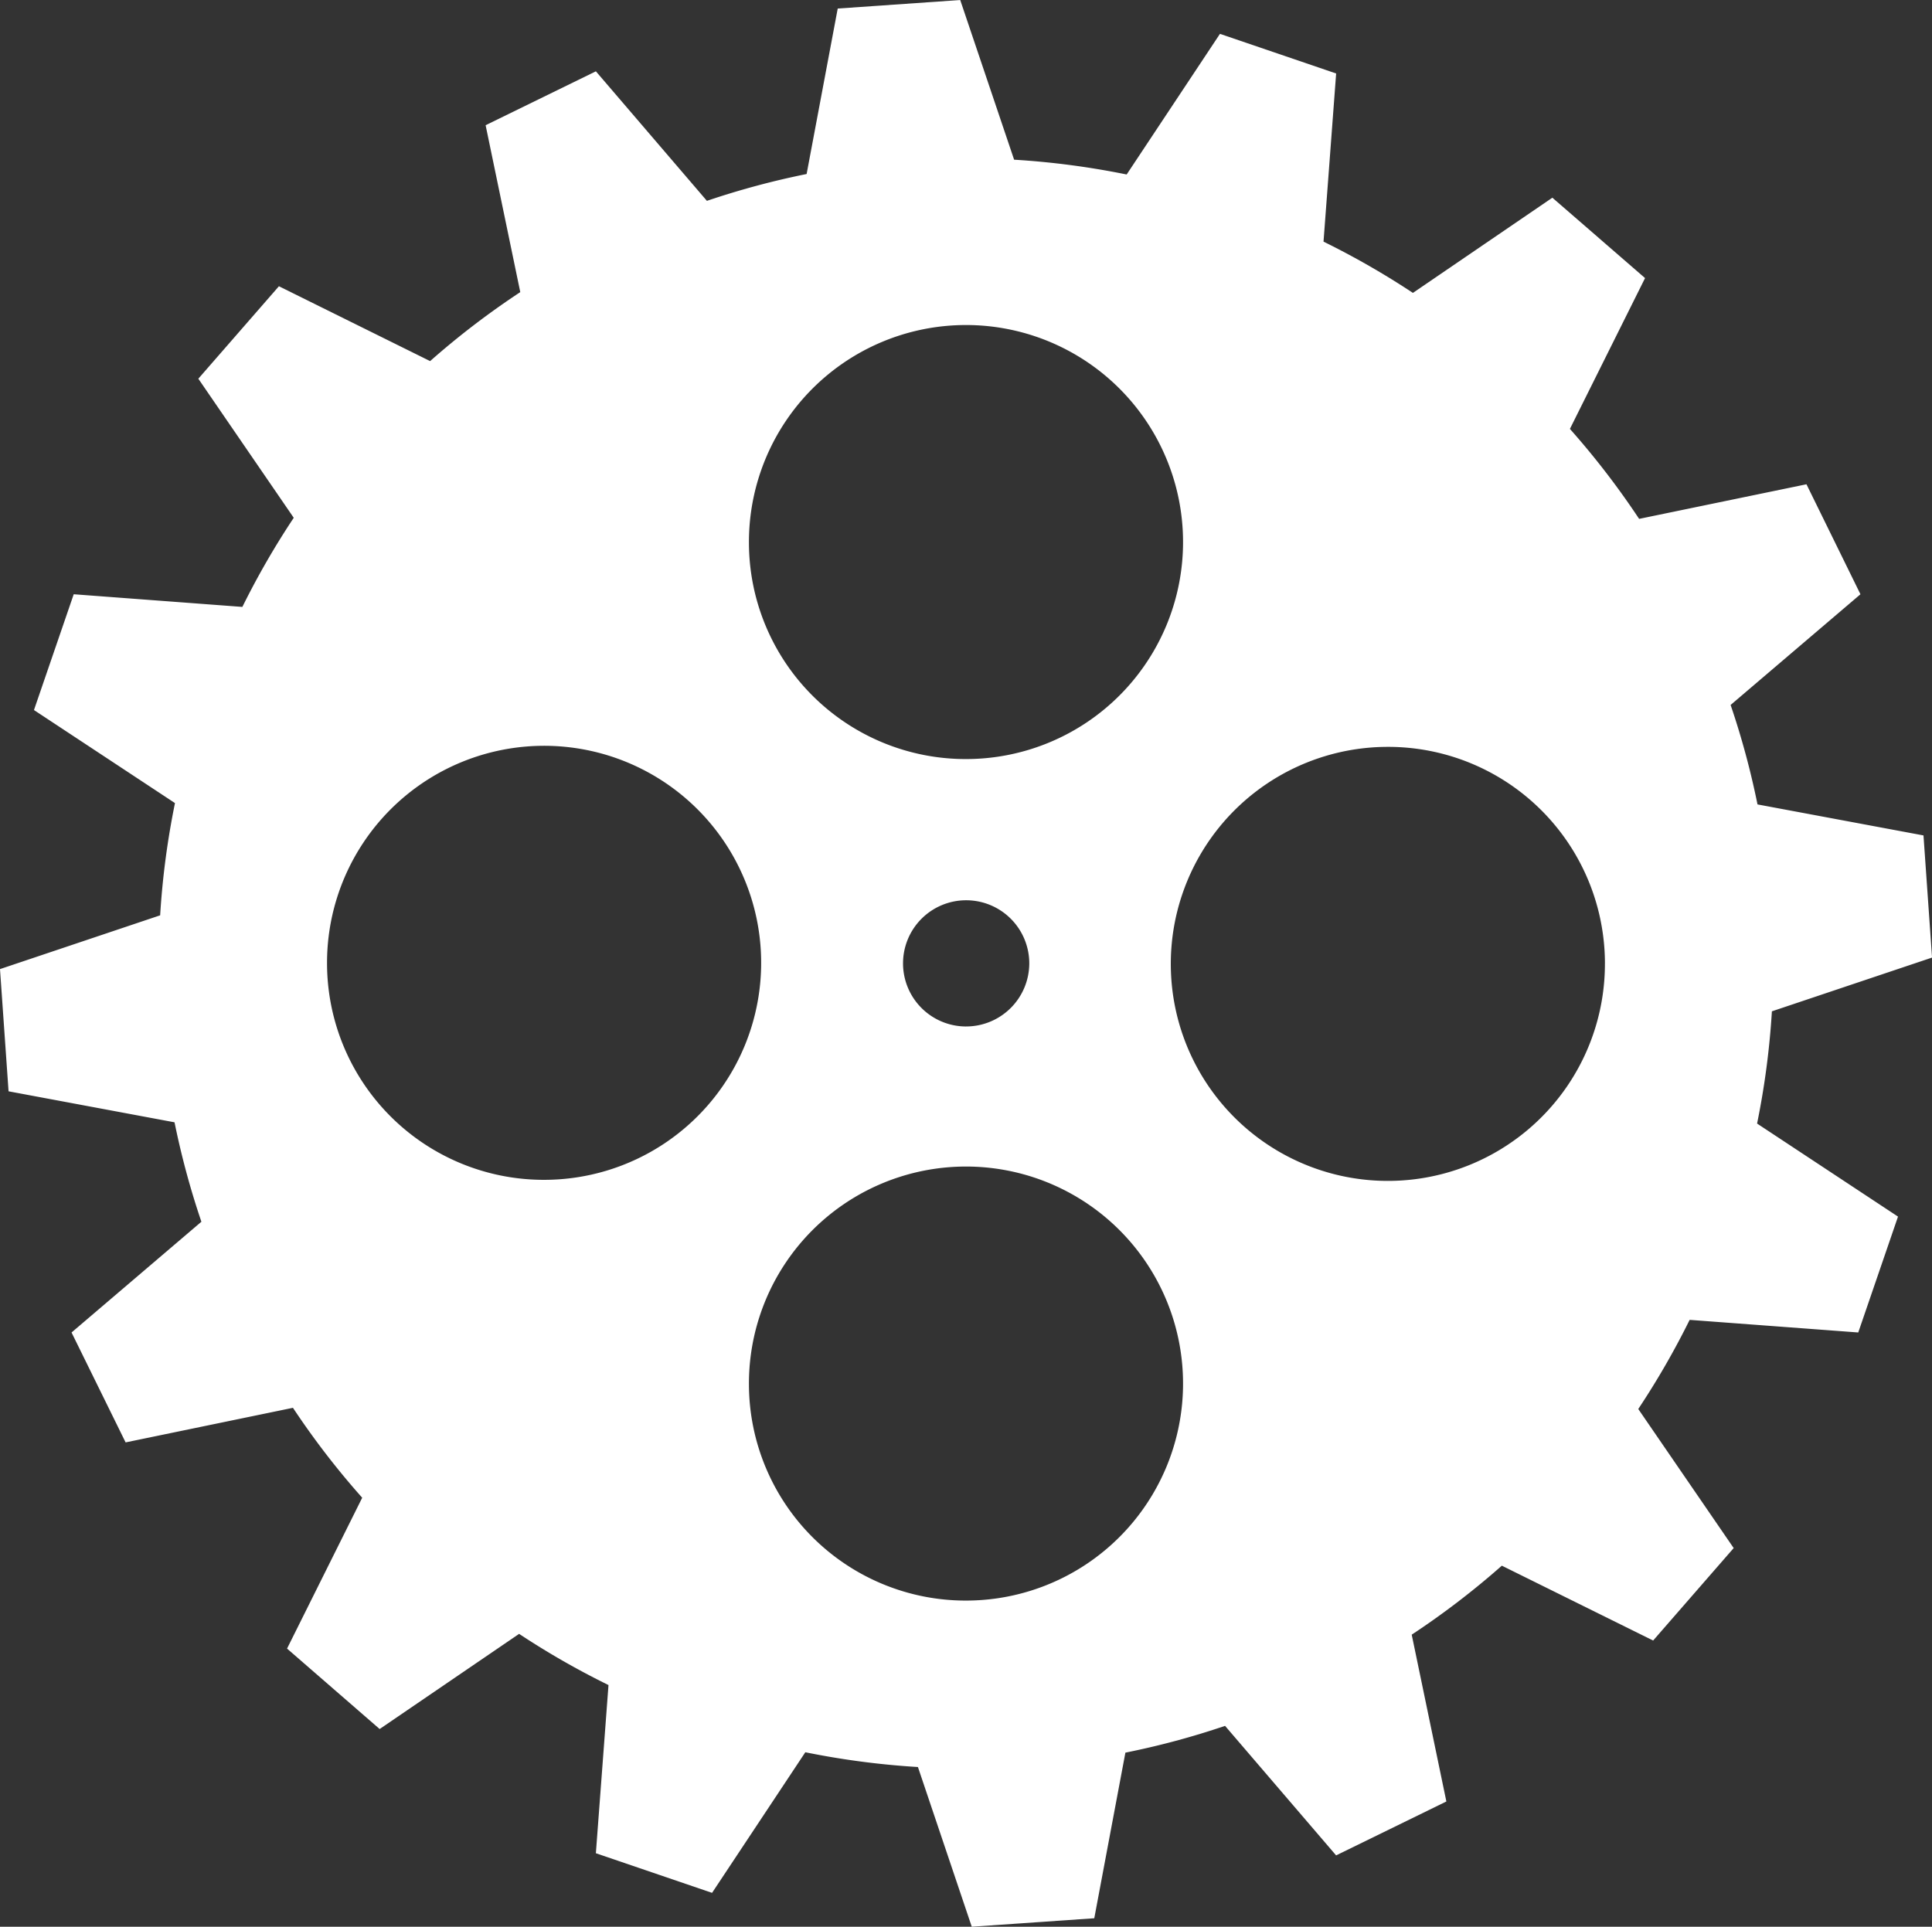 <svg xmlns="http://www.w3.org/2000/svg" width="131.615" height="131.281" viewBox="0 0 131.615 131.281">
    <rect x="0" y="0" width="131.615" height="131.281" fill="#333333" stroke="none"/>
    <path id="Trazado_404" fill="#fff" d="M10.881 62.533L0 66.2l.577 8.346 11.284 2.12a54.279 54.279 0 0 0 1.825 6.789L4.86 91.021l3.673 7.511L19.9 96.171a55.134 55.134 0 0 0 4.7 6.14l-5.1 10.307 6.3 5.487 9.475-6.5a55.105 55.105 0 0 0 6.074 3.5l-.859 11.486 7.895 2.708 6.34-9.6a54.912 54.912 0 0 0 7.647 1.009l3.662 10.91 8.323-.583 2.113-11.308a54.69 54.69 0 0 0 6.777-1.831l7.542 8.845 7.494-3.678-2.357-11.4a55.024 55.024 0 0 0 6.13-4.715l10.276 5.119 5.477-6.314-6.486-9.5a55.272 55.272 0 0 0 3.493-6.09l11.457.86 2.7-7.915-9.582-6.356a55.159 55.159 0 0 0 1.008-7.667l10.879-3.671-.58-8.345-11.275-2.119a55.175 55.175 0 0 0-1.828-6.793l8.826-7.563-3.673-7.512-11.372 2.361a55.206 55.206 0 0 0-4.7-6.142l5.1-10.3-6.3-5.49-9.477 6.5a54.913 54.913 0 0 0-6.072-3.5l.863-11.489-7.89-2.708-6.34 9.606a54.818 54.818 0 0 0-7.647-1.01L65.249 0l-8.327.583L54.81 11.89a55.045 55.045 0 0 0-6.775 1.83l-7.546-8.846L33 8.557l2.357 11.4a54.524 54.524 0 0 0-6.127 4.718l-10.279-5.12-5.481 6.309 6.484 9.5a54.591 54.591 0 0 0-3.488 6.089l-11.459-.86-2.7 7.915 9.581 6.354a55.309 55.309 0 0 0-1.007 7.671zm54.758 46.8a14.787 14.787 0 1 1 14.752-14.787 14.768 14.768 0 0 1-14.752 14.788zm-4.3-43.526a4.3 4.3 0 1 1 4.3 4.311 4.307 4.307 0 0 1-4.299-4.31zM94.307 51.02A14.787 14.787 0 1 1 79.56 65.808 14.768 14.768 0 0 1 94.307 51.02zM65.639 22.279A14.787 14.787 0 1 1 50.89 37.064a14.768 14.768 0 0 1 14.749-14.785zM36.969 51.02a14.787 14.787 0 1 1-14.747 14.788A14.769 14.769 0 0 1 36.969 51.02z" data-name="Trazado 404" transform="rotate(-90 65.64 65.64)"/>
</svg>
